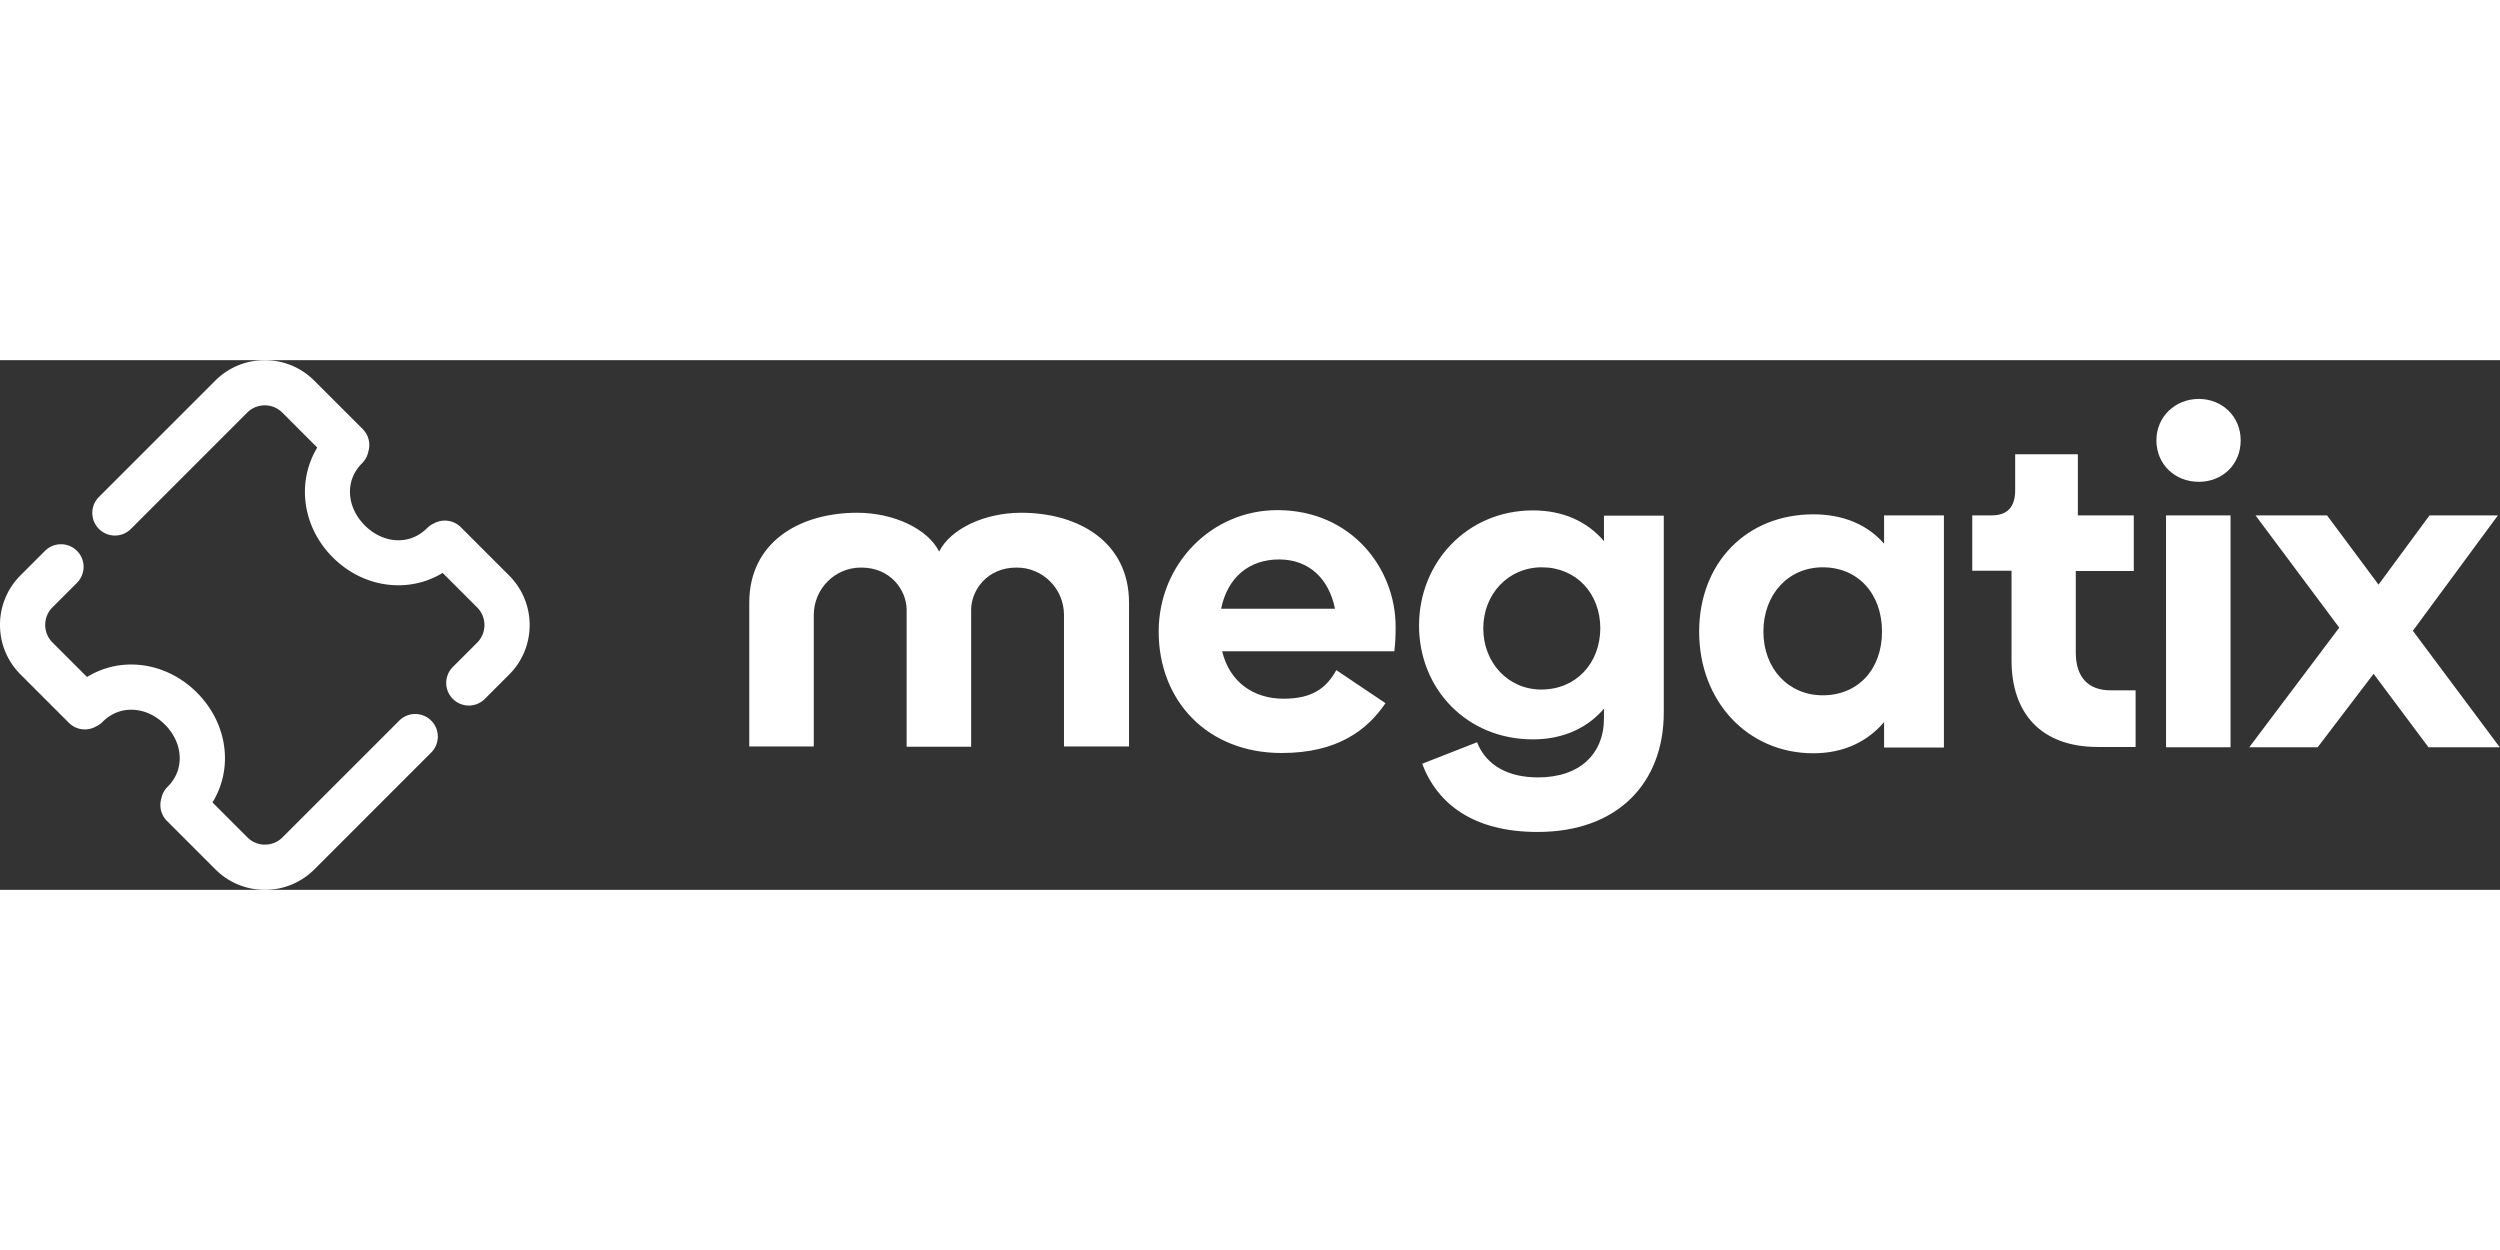 <svg xmlns="http://www.w3.org/2000/svg" width="600" height="300" fill="none" viewBox="0 0 236 50"><rect x="0" y="0" width="236" height="50" fill="#333333" stroke="none"/><g fill="#FFF" clip-path="url(#clip0)"><path d="M120.575 14.157c-6.212 0-11.196 5.1-11.196 11.463 0 6.512 4.567 11.464 11.613 11.464 5.304 0 8.103-2.203 9.797-4.704l-4.64-3.12c-.958 1.733-2.308 2.699-4.985 2.699-2.872 0-5.107-1.61-5.794-4.482h16.254c.098-.767.123-1.56.123-2.327 0-5.472-4.15-10.993-11.172-10.993Zm-5.304 9.31c.614-2.996 2.677-4.655 5.476-4.655s4.69 1.782 5.279 4.654h-10.755ZM151.414 17.078c-1.571-1.832-3.83-2.896-6.703-2.896-6.212 0-10.754 4.902-10.754 10.87 0 5.966 4.493 10.745 10.754 10.745 2.873 0 5.156-1.09 6.703-2.897v.916c0 3.367-2.308 5.571-6.212 5.571-2.725 0-4.862-1.04-5.77-3.318l-5.181 2.03c1.449 3.814 4.862 6.438 10.902 6.438 7.538 0 11.908-4.605 11.908-11.29v-18.57h-5.647v2.401Zm-5.917 14.015c-3.119 0-5.476-2.526-5.476-5.77 0-3.243 2.357-5.769 5.525-5.769 3.241 0 5.524 2.452 5.524 5.77-.024 3.292-2.283 5.768-5.573 5.768ZM177.858 17.326c-1.547-1.783-3.831-2.773-6.679-2.773-6.261 0-10.779 4.53-10.779 11.092 0 6.512 4.543 11.464 10.779 11.464 2.848 0 5.107-1.09 6.679-2.946v2.401h5.647V14.652h-5.647v2.674Zm-5.795 14.311c-3.241 0-5.598-2.525-5.598-6.017 0-3.49 2.333-6.066 5.598-6.066 3.339 0 5.598 2.501 5.598 6.067 0 3.565-2.259 6.016-5.598 6.016ZM195.954 27.601v-7.7h5.475v-5.249h-5.279v-5.77h-5.917v3.393c0 1.585-.737 2.377-2.21 2.377h-1.842v5.224h3.708v8.468c0 4.952 2.75 8.17 8.152 8.17h3.56v-5.347h-2.308c-2.161.024-3.339-1.238-3.339-3.566ZM210.563 14.652h-6.089V36.54h6.089V14.652ZM207.567 3.659c-2.209 0-4.002 1.658-4.002 3.912 0 2.278 1.768 3.912 4.002 3.912 2.235 0 3.953-1.634 3.953-3.912 0-2.254-1.743-3.912-3.953-3.912ZM227.775 25.546l8.029-10.894h-6.458l-4.812 6.537-4.862-6.537h-6.752l7.906 10.597-8.495 11.29h6.457l5.279-6.932 5.181 6.933h6.728l-8.201-10.994ZM96.39 14.404c-3.462 0-6.679 1.535-7.734 3.665-1.056-2.13-4.273-3.665-7.735-3.665-5.45 0-10.19 2.773-10.19 8.493v13.568h6.09V24.061c0-2.476 1.989-4.482 4.444-4.482h.05c2.725 0 4.222 2.08 4.272 3.912V36.49h6.089V23.491c.049-1.832 1.546-3.912 4.272-3.912 2.455-.025 4.469 1.956 4.493 4.432v12.454h6.139V22.897c0-5.72-4.739-8.493-10.19-8.493Z"/></g><g fill="#FFF" clip-path="url(#clip1)"><path d="m48.064 20.33-4.562-4.562a2.136 2.136 0 0 0-2.56-.346 2.115 2.115 0 0 0-.62.428c-.793.792-1.783 1.191-2.859 1.149-1.092-.043-2.168-.538-3.025-1.398-.858-.858-1.356-1.933-1.398-3.025-.042-1.079.354-2.066 1.149-2.858.317-.317.512-.708.589-1.118a2.134 2.134 0 0 0-.541-2.1l-4.565-4.562A6.572 6.572 0 0 0 24.994 0c-1.766 0-3.43.688-4.678 1.938L9.34 12.912a2.13 2.13 0 0 0 0 3.017 2.128 2.128 0 0 0 3.017 0L23.333 4.952a2.33 2.33 0 0 1 1.659-.687c.625 0 1.216.243 1.66.687L29.95 8.25c-1.95 3.215-1.444 7.457 1.468 10.368 1.752 1.752 3.985 2.632 6.187 2.632 1.457 0 2.9-.388 4.182-1.166l3.26 3.26a2.352 2.352 0 0 1 0 3.32L42.75 28.96a2.13 2.13 0 0 0 0 3.017 2.128 2.128 0 0 0 3.016 0l2.298-2.298c2.581-2.572 2.581-6.769 0-9.35ZM37.69 34.026 26.67 45.045a2.33 2.33 0 0 1-1.659.688 2.324 2.324 0 0 1-1.658-.688l-3.294-3.294a7.964 7.964 0 0 0 1.171-4.494c-.084-2.17-1.024-4.256-2.643-5.877-1.621-1.619-3.707-2.558-5.878-2.643a7.941 7.941 0 0 0-4.494 1.171l-3.26-3.257a2.33 2.33 0 0 1-.687-1.66c0-.63.243-1.218.687-1.662l2.312-2.312a2.135 2.135 0 0 0 0-3.017 2.135 2.135 0 0 0-3.016 0l-2.312 2.312A6.573 6.573 0 0 0 0 24.992c0 1.767.688 3.428 1.939 4.679L6.5 34.232a2.128 2.128 0 0 0 2.562.346c.223-.102.435-.244.62-.43.792-.793 1.78-1.19 2.858-1.147 1.092.043 2.167.538 3.025 1.398.857.858 1.355 1.933 1.398 3.025.042 1.078-.354 2.066-1.15 2.858a2.114 2.114 0 0 0-.588 1.115 2.132 2.132 0 0 0 .54 2.103l4.563 4.562A6.568 6.568 0 0 0 25.006 50a6.572 6.572 0 0 0 4.678-1.938l11.02-11.02a2.13 2.13 0 0 0 0-3.016 2.13 2.13 0 0 0-3.014 0Z"/></g><defs><clipPath id="clip0"><path fill="#fff" d="M70.732 3.659h165.244v40.854H70.732z"/></clipPath><clipPath id="clip1"><path fill="#fff" d="M0 0h50v50H0z"/></clipPath></defs></svg>
